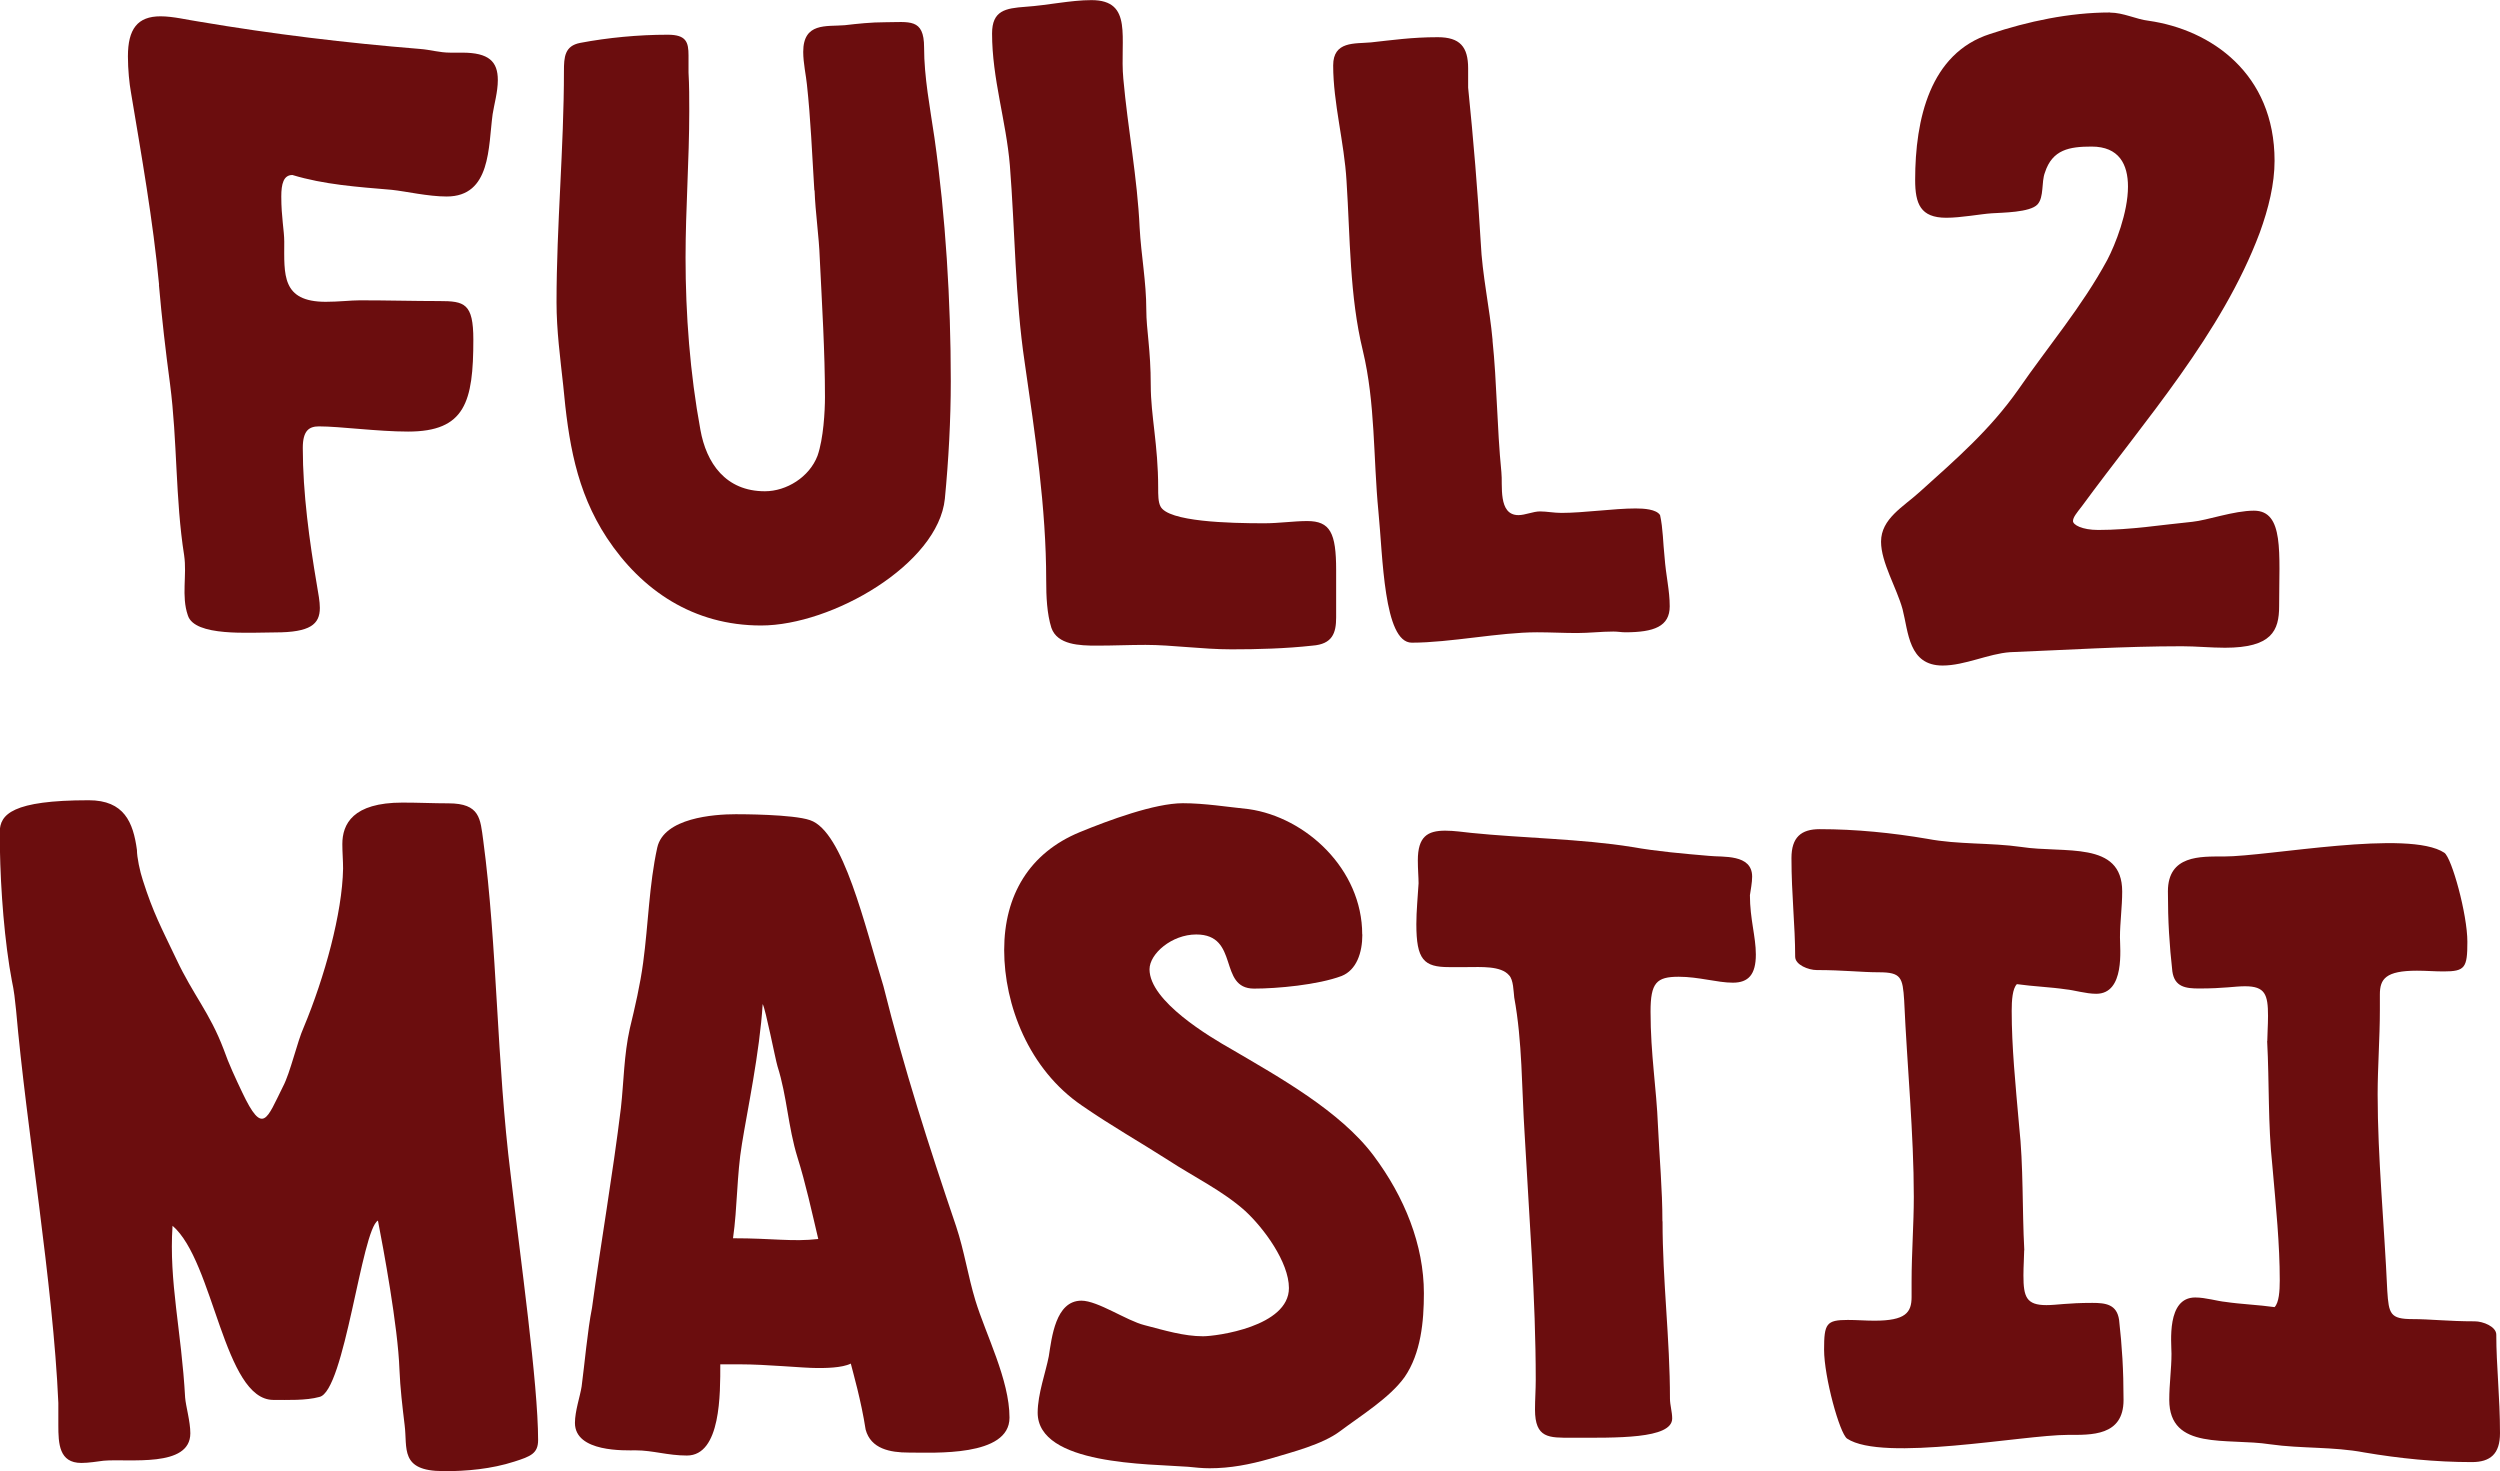 <svg viewBox="0 0 202.28 119.03" xmlns="http://www.w3.org/2000/svg" data-name="Layer 2" id="Layer_2">
  <defs>
    <style>
      .cls-1 {
        fill: #6b0d0e;
      }
    </style>
  </defs>
  <g data-name="Layer 1" id="Layer_1-2">
    <g>
      <g>
        <path d="M12.87,23.03c-.48-5.16-1.44-10.55-2.28-15.59-.12-.66-.24-1.8-.24-2.88,0-2.22.78-3.24,2.64-3.24,1.02,0,2.22.3,3.06.42,6,1.02,11.99,1.74,17.93,2.22.84.06,1.56.3,2.46.3h.96c2.16,0,2.88.72,2.88,2.22,0,.96-.3,1.98-.42,2.76-.36,2.64-.12,6.66-3.72,6.66-1.5,0-3.3-.42-4.44-.54-2.82-.24-5.46-.42-8.04-1.2-.72,0-.9.72-.9,1.74,0,1.68.24,2.76.24,3.66,0,2.64-.24,4.86,3.36,4.86,1.02,0,2.04-.12,2.76-.12,2.22,0,4.38.06,6.42.06s2.76.18,2.76,3.12c0,5.04-.66,7.44-5.28,7.44-2.46,0-5.52-.42-7.2-.42-.78,0-1.32.3-1.32,1.74,0,3.66.54,7.56,1.14,11.09.12.72.24,1.32.24,1.86,0,1.32-.78,1.98-3.6,1.98-2.1,0-6.54.36-7.08-1.38-.54-1.56-.06-3.24-.3-4.86-.72-4.56-.54-9.24-1.14-13.85-.36-2.7-.66-5.28-.9-8.03Z" class="cls-1"></path>
        <path d="M65.89,15.41c-.18-2.94-.3-5.82-.6-8.57-.06-.66-.3-1.74-.3-2.64,0-2.4,1.86-2.04,3.36-2.16,1.02-.12,2.16-.24,3.24-.24,1.98,0,3.18-.36,3.18,2.04s.48,4.86.84,7.32c.9,6.36,1.32,13.19,1.32,19.67,0,3.18-.18,6.42-.48,9.53-.54,5.28-9.12,10.25-14.87,10.25-5.46,0-9.65-2.82-12.47-7.08-2.52-3.84-3.12-7.86-3.54-12.35-.24-2.22-.54-4.44-.54-6.72,0-6.24.6-12.47.6-18.71,0-1.14.06-2.04,1.32-2.28,2.22-.42,4.68-.66,7.08-.66,1.5,0,1.68.6,1.68,1.68v1.38c.06,1.02.06,2.1.06,3.12,0,3.96-.3,7.92-.3,11.87,0,4.56.36,9.36,1.2,13.91.48,2.7,2.04,4.98,5.22,4.98,1.74,0,3.6-1.14,4.26-2.88.48-1.38.6-3.6.6-4.74,0-3.66-.24-7.5-.42-11.21-.06-1.8-.36-3.72-.42-5.52Z" class="cls-1"></path>
        <path d="M93.11,31.18c0,2.46.6,4.8.6,8.28,0,.6,0,1.14.18,1.5.6,1.26,5.58,1.38,8.4,1.38,1.2,0,2.4-.18,3.48-.18,1.86,0,2.34.96,2.34,3.96v3.84c0,1.26-.3,2.16-1.92,2.28-2.16.24-4.44.3-6.54.3-2.4,0-4.8-.36-6.96-.36-1.32,0-2.58.06-3.96.06s-3.18-.06-3.66-1.44c-.36-1.14-.42-2.52-.42-3.84,0-5.88-.9-11.82-1.74-17.63-.78-5.22-.78-10.67-1.2-15.95-.3-3.6-1.44-7.02-1.44-10.67,0-1.86,1.08-2.04,2.7-2.16,1.8-.12,3.66-.54,5.34-.54,3.42,0,2.28,3.12,2.58,6.36.36,4.02,1.14,8.04,1.32,12.05.12,2.22.54,4.38.54,6.66,0,1.62.36,3.18.36,6.12ZM120.76,27.53c.36,3.42.36,7.02.72,10.67.12,1.02-.3,3.48,1.38,3.48.54,0,1.2-.3,1.74-.3s1.14.12,1.74.12c1.8,0,4.26-.36,6-.36.66,0,1.68.06,1.98.54.24,1.08.24,2.28.36,3.36.12,1.62.42,2.7.42,4.02,0,1.62-1.26,2.1-3.6,2.1-.3,0-.6-.06-.96-.06-.96,0-1.98.12-2.94.12-1.08,0-2.16-.06-3.24-.06-3.06,0-7.02.84-10.13.84-2.28,0-2.34-7.02-2.7-10.62-.42-4.32-.24-8.76-1.26-13.01-1.08-4.44-1.02-9.11-1.32-13.73-.18-3.12-1.08-6.3-1.08-9.35,0-1.98,1.74-1.74,3.06-1.86,1.68-.18,3.3-.42,5.4-.42,1.8,0,2.46.78,2.46,2.52v1.56c.42,4.14.78,8.4,1.02,12.53.12,2.64.72,5.28.96,7.92Z" class="cls-1"></path>
        <path d="M170.73,1.02c1.08,0,2.1.54,3.12.66,5.04.72,10.19,4.26,10.19,11.33,0,1.86-.48,3.84-1.2,5.82-3.06,8.16-9.29,15.17-14.39,22.13-.42.54-.72.9-.72,1.2s.72.72,2.04.72c2.64,0,5.16-.42,7.62-.66,1.2-.12,3.36-.9,4.98-.9,2.46,0,2.04,3.42,2.04,7.73,0,1.98-.6,3.36-4.38,3.36-1.14,0-2.34-.12-3.48-.12-4.74,0-9.35.3-13.91.48-1.74.12-3.66,1.08-5.46,1.08-2.76,0-2.76-2.7-3.24-4.56-.48-1.74-1.74-3.78-1.74-5.46,0-1.86,1.8-2.82,3.12-4.02,3-2.7,5.7-5.04,7.98-8.28,2.4-3.48,5.16-6.72,7.2-10.49.66-1.26,1.68-3.84,1.68-5.94,0-1.8-.72-3.24-2.94-3.24-1.8,0-3.18.24-3.78,2.1-.3.78-.06,1.98-.6,2.58-.6.66-2.88.66-3.72.72-.9.06-2.46.36-3.66.36-2.1,0-2.52-1.14-2.52-3.06,0-4.92,1.2-10.25,6.06-11.81,3.06-1.02,6.42-1.74,9.71-1.74Z" class="cls-1"></path>
      </g>
      <g>
        <path d="M35.86,119.03c-3.54,0-2.88-1.86-3.12-3.72-.18-1.5-.36-3-.42-4.5-.12-3.48-1.32-9.89-1.74-12.05-1.32.72-2.7,13.85-4.74,14.27-1.08.3-2.58.24-3.72.24-4.02,0-4.8-11.21-8.16-14.09-.3,4.56.72,8.46,1.02,13.91.06.72.42,1.92.42,2.88,0,2.82-4.98,2.04-7.02,2.22-.48.06-1.2.18-1.8.18-1.8,0-1.86-1.56-1.86-3.06v-1.8c-.42-9.66-2.58-22.19-3.42-31.78-.24-2.28-.18-1.32-.54-3.54-.54-3.48-.78-7.56-.78-10.86,0-1.44,1.02-2.58,7.2-2.58,2.88,0,3.6,1.8,3.9,4.02,0,.6.24,1.74.48,2.46.84,2.64,1.5,3.84,2.7,6.36,1.38,2.94,2.7,4.32,3.84,7.32.42,1.2.96,2.34,1.5,3.48,1.68,3.54,1.98,2.16,3.3-.48.6-1.14,1.14-3.6,1.68-4.8,1.68-4.02,3.12-9.24,3.18-12.83,0-.66-.06-1.32-.06-1.98,0-1.62.84-3.36,4.86-3.36,1.32,0,2.52.06,3.72.06,2.58,0,2.58,1.26,2.82,3,1.14,8.52,1.08,17.93,2.22,27.05.78,6.72,2.22,16.91,2.22,21.47,0,1.08-.6,1.32-1.92,1.74-1.86.6-3.84.78-5.76.78Z" class="cls-1"></path>
        <path d="M81.68,114.71c0,3.18-6.12,2.82-8.16,2.82-1.5,0-3.06-.3-3.48-1.86-.36-2.34-1.02-4.62-1.2-5.34-.72.36-2.1.36-2.7.36-1.2,0-4.08-.3-6.3-.3h-1.56c0,2.34.06,7.38-2.7,7.38-1.56,0-2.76-.42-4.14-.42-.84,0-4.92.18-4.92-2.22,0-.96.42-2.16.54-2.94.24-1.8.48-4.56.84-6.36.72-5.28,1.68-10.79,2.34-16.19.24-2.16.24-4.26.72-6.42.42-1.74.84-3.54,1.08-5.34.42-3.12.48-6.3,1.14-9.3.54-2.4,4.56-2.7,6.36-2.7.36,0,4.62,0,6,.48,2.7.9,4.44,8.58,5.94,13.43,1.68,6.72,3.66,12.89,5.88,19.43.66,1.98.96,4.02,1.56,6,.84,2.76,2.76,6.42,2.76,9.48ZM66.21,100.26c-.54-2.28-1.02-4.5-1.68-6.6-.78-2.52-.84-4.92-1.62-7.38-.18-.6-.96-4.62-1.2-5.04-.24,3.9-1.26,8.7-1.68,11.33-.42,2.52-.36,5.1-.72,7.62,3.24,0,4.8.3,6.9.06Z" class="cls-1"></path>
        <path d="M110.23,75.61c0,1.5-.48,2.88-1.68,3.36-1.92.72-5.22,1.02-7.08,1.02-2.94,0-1.14-4.38-4.68-4.38-1.98,0-3.78,1.56-3.78,2.82,0,2.58,4.86,5.46,6.66,6.48,3.78,2.22,8.76,4.98,11.46,8.58,2.52,3.36,4.08,7.25,4.08,11.15,0,2.28-.24,4.86-1.56,6.78-1.2,1.68-3.54,3.12-5.22,4.38-1.44,1.08-3.84,1.68-5.64,2.22-1.68.48-3.24.78-4.92.78-.6,0-1.14-.06-1.74-.12-3.12-.24-12.17-.12-12.17-4.38,0-1.5.66-3.3.9-4.56.24-1.5.54-4.5,2.64-4.5,1.32,0,3.66,1.62,5.1,1.98,1.62.42,3.18.9,4.74.9,1.08,0,6.95-.78,6.95-3.9,0-2.1-2.04-4.86-3.54-6.24-1.8-1.62-4.26-2.82-6.18-4.08-2.34-1.5-4.68-2.82-7.02-4.44-4.32-2.94-6.3-8.16-6.3-12.59s2.04-7.86,6.12-9.54c2.34-.96,6.06-2.34,8.34-2.34,1.74,0,3.6.3,5.34.48,4.62.66,9.17,4.86,9.17,10.14Z" class="cls-1"></path>
        <path d="M134.52,98.82c0,4.86.6,9.48.6,14.33,0,.54.18,1.08.18,1.62,0,1.68-4.56,1.56-8.16,1.56-1.8,0-2.94.06-2.94-2.28,0-.78.06-1.62.06-2.4,0-6.66-.54-13.25-.9-19.91-.24-3.72-.18-7.44-.84-11.03-.06-.48-.06-1.44-.42-1.8-.66-.78-2.28-.66-3.42-.66h-1.44c-2.04,0-2.64-.6-2.64-3.48,0-1.08.12-2.22.18-3.3,0-.48-.06-1.14-.06-1.86,0-1.92.78-2.4,2.22-2.4.72,0,1.5.12,2.1.18,4.08.42,8.94.48,13.01,1.14,2.04.36,4.14.54,6.24.72,1.08.12,3.48-.18,3.48,1.68,0,.48-.12,1.08-.18,1.5,0,1.92.48,3.36.48,4.8,0,1.62-.6,2.28-1.86,2.28s-2.76-.48-4.38-.48c-1.8,0-2.28.48-2.28,2.82,0,3.48.48,6.18.6,9.24.12,2.58.36,5.16.36,7.73Z" class="cls-1"></path>
        <path d="M163.78,101.16c0,.48-.06,1.26-.06,2.04,0,1.74.24,2.4,1.86,2.4.84,0,1.68-.18,3.72-.18,1.08,0,1.98.12,2.16,1.38.24,2.16.36,4.02.36,6.48,0,2.94-2.64,2.82-4.5,2.82-3.66,0-14.99,2.22-17.87.3-.6-.42-1.86-4.98-1.86-7.2,0-2.1.18-2.4,1.92-2.4.72,0,1.44.06,2.16.06,2.52,0,3-.66,3-1.92v-1.26c0-2.28.18-4.62.18-6.84,0-5.1-.54-10.55-.78-15.89-.12-1.86-.24-2.28-2.04-2.28-1.44,0-2.88-.18-5.04-.18-.66,0-1.74-.42-1.74-1.08,0-2.52-.3-5.04-.3-7.98,0-1.68.78-2.34,2.28-2.34,2.94,0,5.88.3,8.7.78,2.52.48,5.1.3,7.62.66,3.48.54,8.16-.54,8.16,3.6,0,1.26-.18,2.52-.18,3.72,0,.9.42,4.56-1.92,4.56-.84,0-1.8-.3-2.46-.36-1.2-.18-2.7-.24-3.96-.42-.36.36-.42,1.32-.42,2.16,0,2.94.3,5.88.6,9.3.36,3.3.24,6.72.42,10.07ZM183.45,84.24c0-.48.06-1.26.06-2.04,0-1.74-.24-2.4-1.86-2.4-.84,0-1.68.18-3.72.18-1.08,0-1.98-.12-2.16-1.38-.24-2.16-.36-4.02-.36-6.48,0-2.94,2.64-2.82,4.5-2.82,3.66,0,14.99-2.22,17.87-.3.6.42,1.86,4.98,1.86,7.2,0,2.1-.18,2.4-1.92,2.4-.72,0-1.44-.06-2.16-.06-2.52,0-3,.66-3,1.92v1.26c0,2.28-.18,4.62-.18,6.84,0,5.1.54,10.55.78,15.89.12,1.86.24,2.28,2.04,2.28,1.44,0,2.88.18,5.04.18.66,0,1.74.42,1.74,1.08,0,2.52.3,5.04.3,7.97,0,1.68-.78,2.34-2.28,2.34-2.94,0-5.88-.3-8.7-.78-2.52-.48-5.1-.3-7.62-.66-3.48-.54-8.16.54-8.16-3.6,0-1.26.18-2.52.18-3.72,0-.9-.42-4.56,1.92-4.56.84,0,1.8.3,2.46.36,1.2.18,2.7.24,3.96.42.36-.36.42-1.32.42-2.16,0-2.94-.3-5.88-.6-9.3-.36-3.3-.24-6.72-.42-10.07Z" class="cls-1"></path>
      </g>
    </g>
  </g>
</svg>